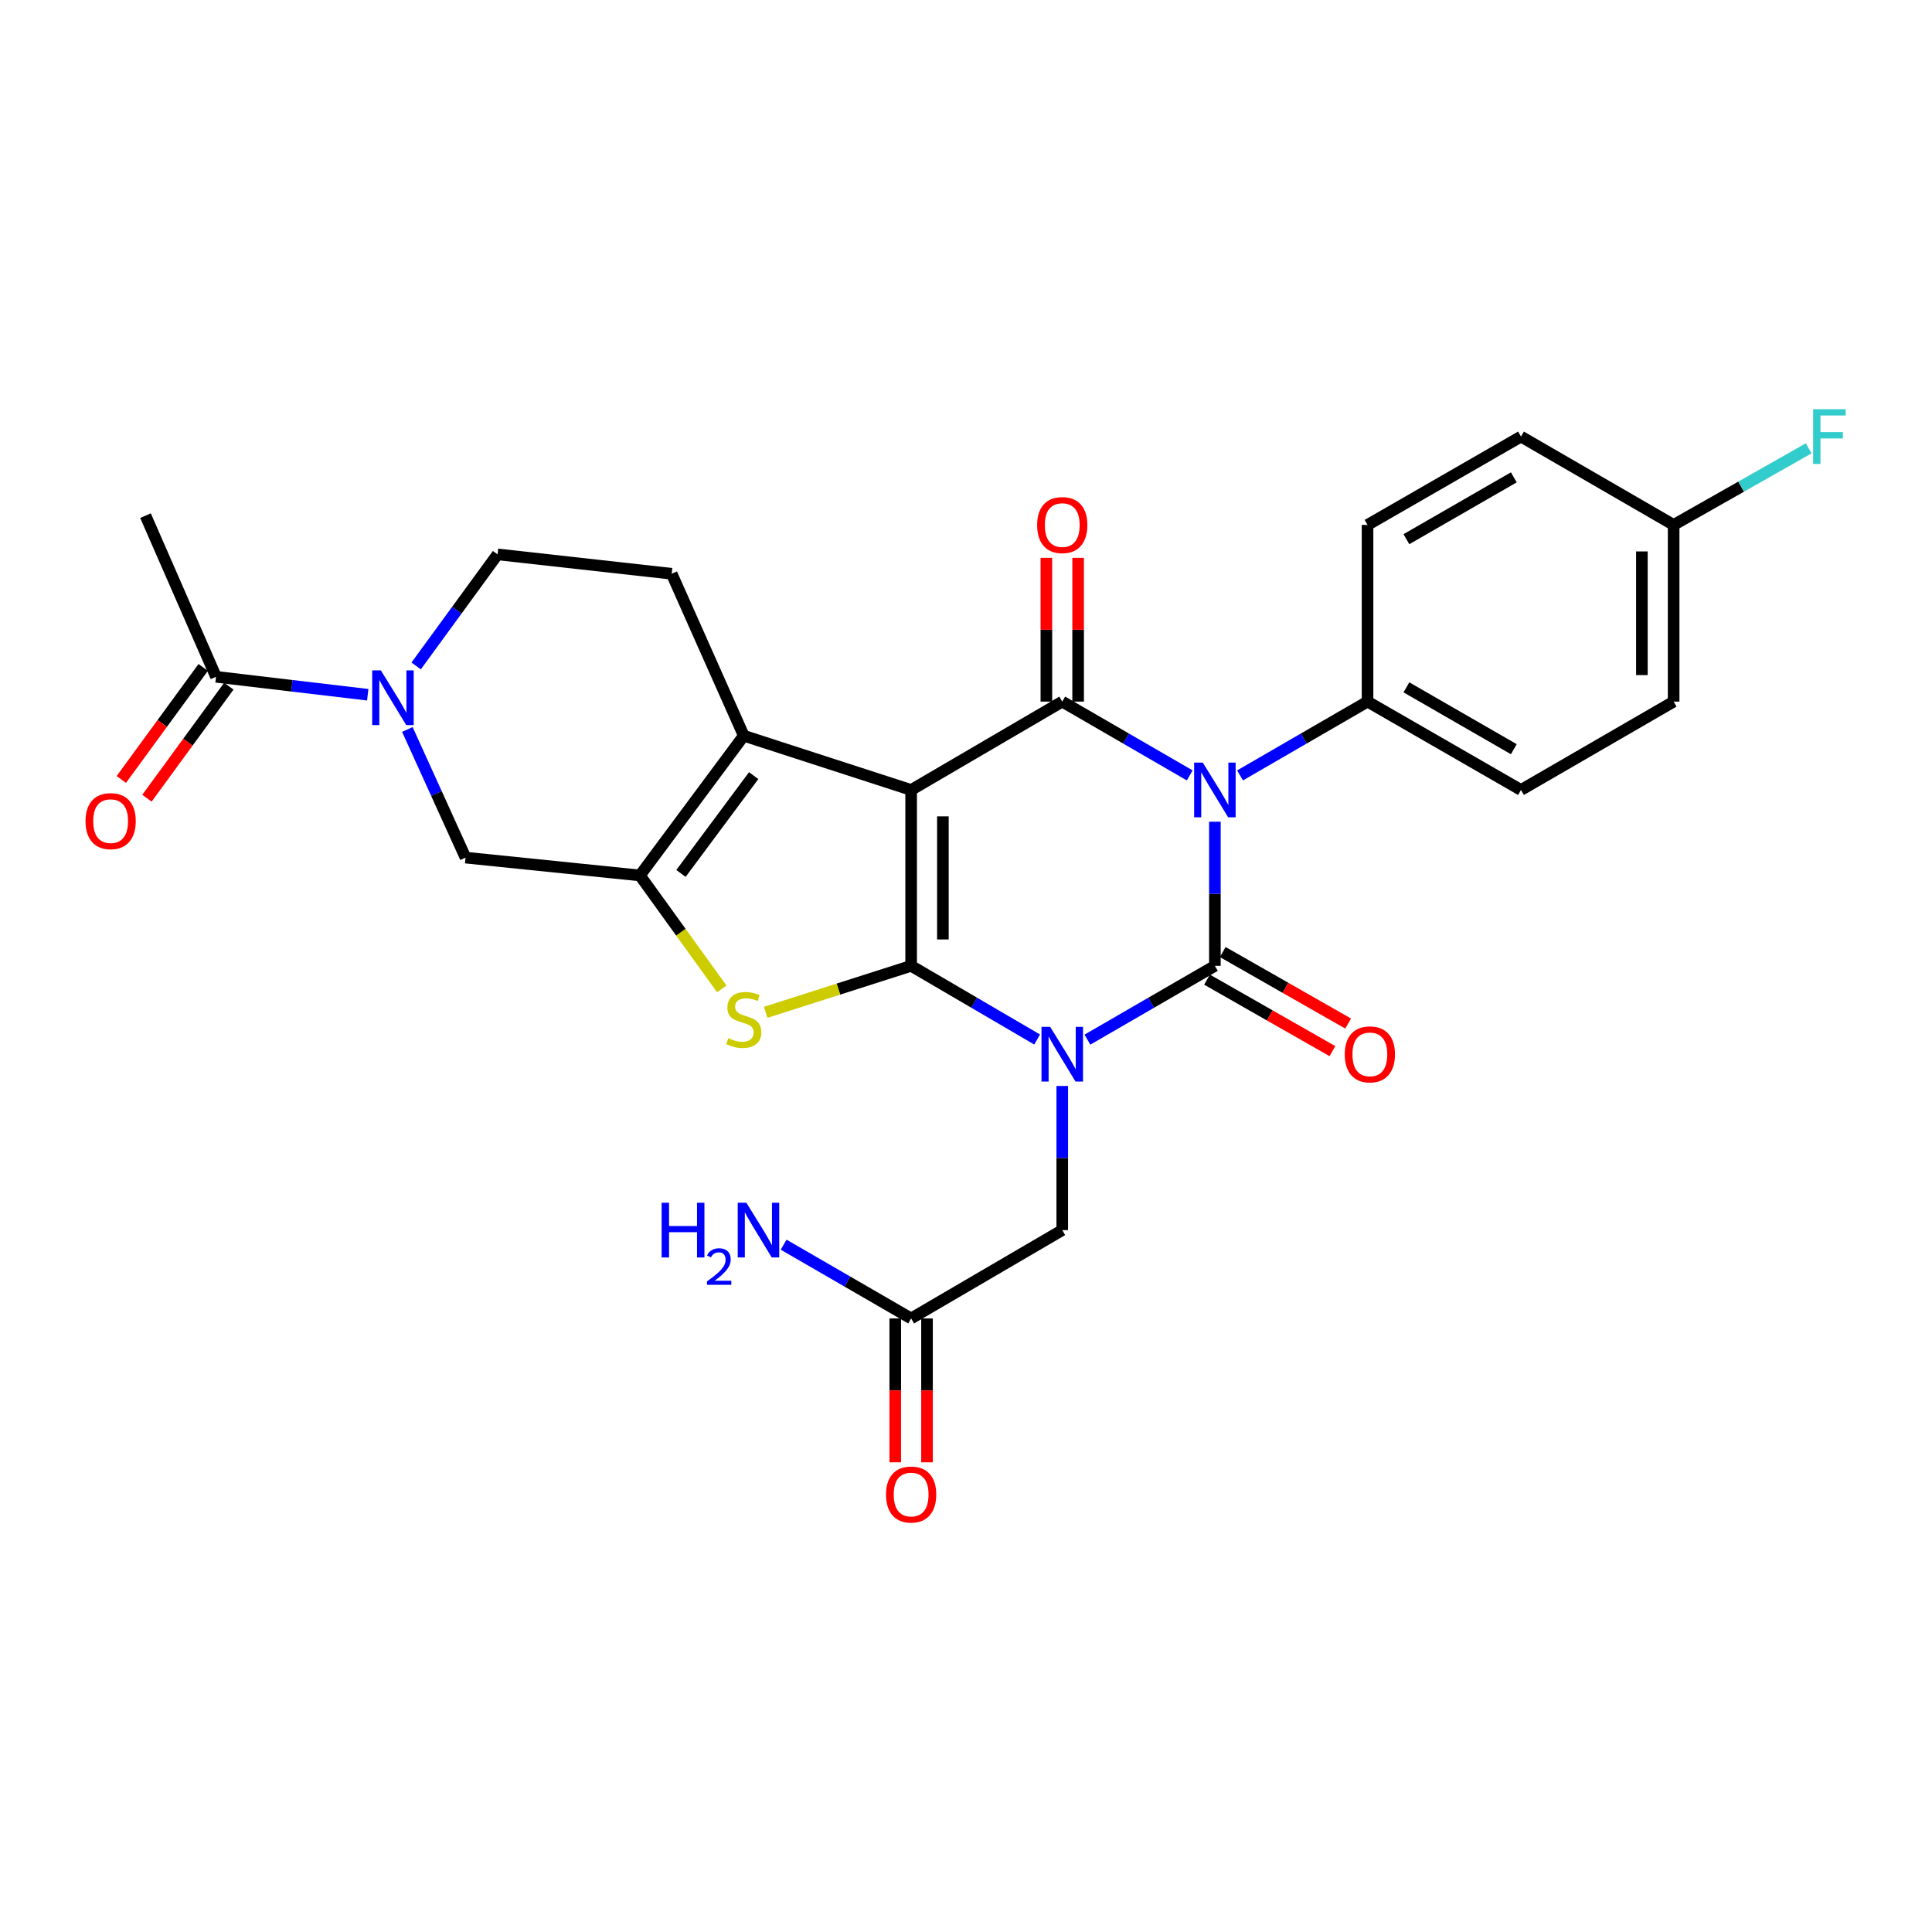 <?xml version='1.0' encoding='iso-8859-1'?>
<svg version='1.1' baseProfile='full'
              xmlns='http://www.w3.org/2000/svg'
                      xmlns:rdkit='http://www.rdkit.org/xml'
                      xmlns:xlink='http://www.w3.org/1999/xlink'
                  xml:space='preserve'
width='1000px' height='1000px' viewBox='0 0 1000 1000'>
<!-- END OF HEADER -->
<rect style='opacity:1.0;fill:#FFFFFF;stroke:none' width='1000' height='1000' x='0' y='0'> </rect>
<path class='bond-0' d='M 536.814,538.053 L 504.207,518.986' style='fill:none;fill-rule:evenodd;stroke:#0000FF;stroke-width:6px;stroke-linecap:butt;stroke-linejoin:miter;stroke-opacity:1' />
<path class='bond-0' d='M 504.207,518.986 L 471.601,499.919' style='fill:none;fill-rule:evenodd;stroke:#000000;stroke-width:6px;stroke-linecap:butt;stroke-linejoin:miter;stroke-opacity:1' />
<path class='bond-2' d='M 562.842,538.119 L 595.833,519.019' style='fill:none;fill-rule:evenodd;stroke:#0000FF;stroke-width:6px;stroke-linecap:butt;stroke-linejoin:miter;stroke-opacity:1' />
<path class='bond-2' d='M 595.833,519.019 L 628.823,499.919' style='fill:none;fill-rule:evenodd;stroke:#000000;stroke-width:6px;stroke-linecap:butt;stroke-linejoin:miter;stroke-opacity:1' />
<path class='bond-10' d='M 549.819,562.094 L 549.819,599.4' style='fill:none;fill-rule:evenodd;stroke:#0000FF;stroke-width:6px;stroke-linecap:butt;stroke-linejoin:miter;stroke-opacity:1' />
<path class='bond-10' d='M 549.819,599.4 L 549.819,636.706' style='fill:none;fill-rule:evenodd;stroke:#000000;stroke-width:6px;stroke-linecap:butt;stroke-linejoin:miter;stroke-opacity:1' />
<path class='bond-1' d='M 471.601,499.919 L 471.601,408.889' style='fill:none;fill-rule:evenodd;stroke:#000000;stroke-width:6px;stroke-linecap:butt;stroke-linejoin:miter;stroke-opacity:1' />
<path class='bond-1' d='M 488.037,486.265 L 488.037,422.544' style='fill:none;fill-rule:evenodd;stroke:#000000;stroke-width:6px;stroke-linecap:butt;stroke-linejoin:miter;stroke-opacity:1' />
<path class='bond-5' d='M 471.601,499.919 L 433.963,511.952' style='fill:none;fill-rule:evenodd;stroke:#000000;stroke-width:6px;stroke-linecap:butt;stroke-linejoin:miter;stroke-opacity:1' />
<path class='bond-5' d='M 433.963,511.952 L 396.326,523.985' style='fill:none;fill-rule:evenodd;stroke:#CCCC00;stroke-width:6px;stroke-linecap:butt;stroke-linejoin:miter;stroke-opacity:1' />
<path class='bond-6' d='M 471.601,408.889 L 384.972,380.81' style='fill:none;fill-rule:evenodd;stroke:#000000;stroke-width:6px;stroke-linecap:butt;stroke-linejoin:miter;stroke-opacity:1' />
<path class='bond-28' d='M 471.601,408.889 L 549.819,363.15' style='fill:none;fill-rule:evenodd;stroke:#000000;stroke-width:6px;stroke-linecap:butt;stroke-linejoin:miter;stroke-opacity:1' />
<path class='bond-3' d='M 628.823,499.919 L 628.823,462.622' style='fill:none;fill-rule:evenodd;stroke:#000000;stroke-width:6px;stroke-linecap:butt;stroke-linejoin:miter;stroke-opacity:1' />
<path class='bond-3' d='M 628.823,462.622 L 628.823,425.325' style='fill:none;fill-rule:evenodd;stroke:#0000FF;stroke-width:6px;stroke-linecap:butt;stroke-linejoin:miter;stroke-opacity:1' />
<path class='bond-14' d='M 624.753,507.058 L 657.208,525.563' style='fill:none;fill-rule:evenodd;stroke:#000000;stroke-width:6px;stroke-linecap:butt;stroke-linejoin:miter;stroke-opacity:1' />
<path class='bond-14' d='M 657.208,525.563 L 689.663,544.069' style='fill:none;fill-rule:evenodd;stroke:#FF0000;stroke-width:6px;stroke-linecap:butt;stroke-linejoin:miter;stroke-opacity:1' />
<path class='bond-14' d='M 632.894,492.78 L 665.349,511.285' style='fill:none;fill-rule:evenodd;stroke:#000000;stroke-width:6px;stroke-linecap:butt;stroke-linejoin:miter;stroke-opacity:1' />
<path class='bond-14' d='M 665.349,511.285 L 697.804,529.79' style='fill:none;fill-rule:evenodd;stroke:#FF0000;stroke-width:6px;stroke-linecap:butt;stroke-linejoin:miter;stroke-opacity:1' />
<path class='bond-4' d='M 615.801,401.35 L 582.81,382.25' style='fill:none;fill-rule:evenodd;stroke:#0000FF;stroke-width:6px;stroke-linecap:butt;stroke-linejoin:miter;stroke-opacity:1' />
<path class='bond-4' d='M 582.81,382.25 L 549.819,363.15' style='fill:none;fill-rule:evenodd;stroke:#000000;stroke-width:6px;stroke-linecap:butt;stroke-linejoin:miter;stroke-opacity:1' />
<path class='bond-12' d='M 641.846,401.351 L 674.841,382.251' style='fill:none;fill-rule:evenodd;stroke:#0000FF;stroke-width:6px;stroke-linecap:butt;stroke-linejoin:miter;stroke-opacity:1' />
<path class='bond-12' d='M 674.841,382.251 L 707.837,363.15' style='fill:none;fill-rule:evenodd;stroke:#000000;stroke-width:6px;stroke-linecap:butt;stroke-linejoin:miter;stroke-opacity:1' />
<path class='bond-15' d='M 558.038,363.15 L 558.038,325.948' style='fill:none;fill-rule:evenodd;stroke:#000000;stroke-width:6px;stroke-linecap:butt;stroke-linejoin:miter;stroke-opacity:1' />
<path class='bond-15' d='M 558.038,325.948 L 558.038,288.747' style='fill:none;fill-rule:evenodd;stroke:#FF0000;stroke-width:6px;stroke-linecap:butt;stroke-linejoin:miter;stroke-opacity:1' />
<path class='bond-15' d='M 541.601,363.15 L 541.601,325.948' style='fill:none;fill-rule:evenodd;stroke:#000000;stroke-width:6px;stroke-linecap:butt;stroke-linejoin:miter;stroke-opacity:1' />
<path class='bond-15' d='M 541.601,325.948 L 541.601,288.747' style='fill:none;fill-rule:evenodd;stroke:#FF0000;stroke-width:6px;stroke-linecap:butt;stroke-linejoin:miter;stroke-opacity:1' />
<path class='bond-7' d='M 373.595,511.851 L 352.406,482.491' style='fill:none;fill-rule:evenodd;stroke:#CCCC00;stroke-width:6px;stroke-linecap:butt;stroke-linejoin:miter;stroke-opacity:1' />
<path class='bond-7' d='M 352.406,482.491 L 331.216,453.13' style='fill:none;fill-rule:evenodd;stroke:#000000;stroke-width:6px;stroke-linecap:butt;stroke-linejoin:miter;stroke-opacity:1' />
<path class='bond-13' d='M 384.972,380.81 L 347.661,296.976' style='fill:none;fill-rule:evenodd;stroke:#000000;stroke-width:6px;stroke-linecap:butt;stroke-linejoin:miter;stroke-opacity:1' />
<path class='bond-29' d='M 384.972,380.81 L 331.216,453.13' style='fill:none;fill-rule:evenodd;stroke:#000000;stroke-width:6px;stroke-linecap:butt;stroke-linejoin:miter;stroke-opacity:1' />
<path class='bond-29' d='M 390.1,401.464 L 352.471,452.088' style='fill:none;fill-rule:evenodd;stroke:#000000;stroke-width:6px;stroke-linecap:butt;stroke-linejoin:miter;stroke-opacity:1' />
<path class='bond-9' d='M 331.216,453.13 L 240.962,443.899' style='fill:none;fill-rule:evenodd;stroke:#000000;stroke-width:6px;stroke-linecap:butt;stroke-linejoin:miter;stroke-opacity:1' />
<path class='bond-8' d='M 210.848,377.574 L 225.905,410.736' style='fill:none;fill-rule:evenodd;stroke:#0000FF;stroke-width:6px;stroke-linecap:butt;stroke-linejoin:miter;stroke-opacity:1' />
<path class='bond-8' d='M 225.905,410.736 L 240.962,443.899' style='fill:none;fill-rule:evenodd;stroke:#000000;stroke-width:6px;stroke-linecap:butt;stroke-linejoin:miter;stroke-opacity:1' />
<path class='bond-11' d='M 190.341,359.599 L 151.075,354.955' style='fill:none;fill-rule:evenodd;stroke:#0000FF;stroke-width:6px;stroke-linecap:butt;stroke-linejoin:miter;stroke-opacity:1' />
<path class='bond-11' d='M 151.075,354.955 L 111.809,350.312' style='fill:none;fill-rule:evenodd;stroke:#000000;stroke-width:6px;stroke-linecap:butt;stroke-linejoin:miter;stroke-opacity:1' />
<path class='bond-31' d='M 215.398,344.685 L 236.471,315.813' style='fill:none;fill-rule:evenodd;stroke:#0000FF;stroke-width:6px;stroke-linecap:butt;stroke-linejoin:miter;stroke-opacity:1' />
<path class='bond-31' d='M 236.471,315.813 L 257.544,286.94' style='fill:none;fill-rule:evenodd;stroke:#000000;stroke-width:6px;stroke-linecap:butt;stroke-linejoin:miter;stroke-opacity:1' />
<path class='bond-16' d='M 549.819,636.706 L 471.601,682.427' style='fill:none;fill-rule:evenodd;stroke:#000000;stroke-width:6px;stroke-linecap:butt;stroke-linejoin:miter;stroke-opacity:1' />
<path class='bond-18' d='M 105.174,345.462 L 83.981,374.457' style='fill:none;fill-rule:evenodd;stroke:#000000;stroke-width:6px;stroke-linecap:butt;stroke-linejoin:miter;stroke-opacity:1' />
<path class='bond-18' d='M 83.981,374.457 L 62.788,403.453' style='fill:none;fill-rule:evenodd;stroke:#FF0000;stroke-width:6px;stroke-linecap:butt;stroke-linejoin:miter;stroke-opacity:1' />
<path class='bond-18' d='M 118.444,355.161 L 97.251,384.156' style='fill:none;fill-rule:evenodd;stroke:#000000;stroke-width:6px;stroke-linecap:butt;stroke-linejoin:miter;stroke-opacity:1' />
<path class='bond-18' d='M 97.251,384.156 L 76.058,413.152' style='fill:none;fill-rule:evenodd;stroke:#FF0000;stroke-width:6px;stroke-linecap:butt;stroke-linejoin:miter;stroke-opacity:1' />
<path class='bond-27' d='M 111.809,350.312 L 75.311,266.897' style='fill:none;fill-rule:evenodd;stroke:#000000;stroke-width:6px;stroke-linecap:butt;stroke-linejoin:miter;stroke-opacity:1' />
<path class='bond-20' d='M 707.837,363.15 L 787.261,408.889' style='fill:none;fill-rule:evenodd;stroke:#000000;stroke-width:6px;stroke-linecap:butt;stroke-linejoin:miter;stroke-opacity:1' />
<path class='bond-20' d='M 727.953,355.768 L 783.55,387.785' style='fill:none;fill-rule:evenodd;stroke:#000000;stroke-width:6px;stroke-linecap:butt;stroke-linejoin:miter;stroke-opacity:1' />
<path class='bond-21' d='M 707.837,363.15 L 707.837,271.7' style='fill:none;fill-rule:evenodd;stroke:#000000;stroke-width:6px;stroke-linecap:butt;stroke-linejoin:miter;stroke-opacity:1' />
<path class='bond-17' d='M 347.661,296.976 L 257.544,286.94' style='fill:none;fill-rule:evenodd;stroke:#000000;stroke-width:6px;stroke-linecap:butt;stroke-linejoin:miter;stroke-opacity:1' />
<path class='bond-19' d='M 463.382,682.427 L 463.382,719.657' style='fill:none;fill-rule:evenodd;stroke:#000000;stroke-width:6px;stroke-linecap:butt;stroke-linejoin:miter;stroke-opacity:1' />
<path class='bond-19' d='M 463.382,719.657 L 463.382,756.888' style='fill:none;fill-rule:evenodd;stroke:#FF0000;stroke-width:6px;stroke-linecap:butt;stroke-linejoin:miter;stroke-opacity:1' />
<path class='bond-19' d='M 479.819,682.427 L 479.819,719.657' style='fill:none;fill-rule:evenodd;stroke:#000000;stroke-width:6px;stroke-linecap:butt;stroke-linejoin:miter;stroke-opacity:1' />
<path class='bond-19' d='M 479.819,719.657 L 479.819,756.888' style='fill:none;fill-rule:evenodd;stroke:#FF0000;stroke-width:6px;stroke-linecap:butt;stroke-linejoin:miter;stroke-opacity:1' />
<path class='bond-22' d='M 471.601,682.427 L 438.605,663.334' style='fill:none;fill-rule:evenodd;stroke:#000000;stroke-width:6px;stroke-linecap:butt;stroke-linejoin:miter;stroke-opacity:1' />
<path class='bond-22' d='M 438.605,663.334 L 405.61,644.241' style='fill:none;fill-rule:evenodd;stroke:#0000FF;stroke-width:6px;stroke-linecap:butt;stroke-linejoin:miter;stroke-opacity:1' />
<path class='bond-24' d='M 787.261,408.889 L 866.274,363.15' style='fill:none;fill-rule:evenodd;stroke:#000000;stroke-width:6px;stroke-linecap:butt;stroke-linejoin:miter;stroke-opacity:1' />
<path class='bond-25' d='M 707.837,271.7 L 787.261,225.971' style='fill:none;fill-rule:evenodd;stroke:#000000;stroke-width:6px;stroke-linecap:butt;stroke-linejoin:miter;stroke-opacity:1' />
<path class='bond-25' d='M 727.952,279.085 L 783.548,247.074' style='fill:none;fill-rule:evenodd;stroke:#000000;stroke-width:6px;stroke-linecap:butt;stroke-linejoin:miter;stroke-opacity:1' />
<path class='bond-23' d='M 866.274,271.7 L 787.261,225.971' style='fill:none;fill-rule:evenodd;stroke:#000000;stroke-width:6px;stroke-linecap:butt;stroke-linejoin:miter;stroke-opacity:1' />
<path class='bond-26' d='M 866.274,271.7 L 901.216,251.881' style='fill:none;fill-rule:evenodd;stroke:#000000;stroke-width:6px;stroke-linecap:butt;stroke-linejoin:miter;stroke-opacity:1' />
<path class='bond-26' d='M 901.216,251.881 L 936.157,232.061' style='fill:none;fill-rule:evenodd;stroke:#33CCCC;stroke-width:6px;stroke-linecap:butt;stroke-linejoin:miter;stroke-opacity:1' />
<path class='bond-30' d='M 866.274,271.7 L 866.274,363.15' style='fill:none;fill-rule:evenodd;stroke:#000000;stroke-width:6px;stroke-linecap:butt;stroke-linejoin:miter;stroke-opacity:1' />
<path class='bond-30' d='M 849.838,285.418 L 849.838,349.433' style='fill:none;fill-rule:evenodd;stroke:#000000;stroke-width:6px;stroke-linecap:butt;stroke-linejoin:miter;stroke-opacity:1' />
<path  class='atom-0' d='M 543.559 531.498
L 552.839 546.498
Q 553.759 547.978, 555.239 550.658
Q 556.719 553.338, 556.799 553.498
L 556.799 531.498
L 560.559 531.498
L 560.559 559.818
L 556.679 559.818
L 546.719 543.418
Q 545.559 541.498, 544.319 539.298
Q 543.119 537.098, 542.759 536.418
L 542.759 559.818
L 539.079 559.818
L 539.079 531.498
L 543.559 531.498
' fill='#0000FF'/>
<path  class='atom-4' d='M 622.563 394.729
L 631.843 409.729
Q 632.763 411.209, 634.243 413.889
Q 635.723 416.569, 635.803 416.729
L 635.803 394.729
L 639.563 394.729
L 639.563 423.049
L 635.683 423.049
L 625.723 406.649
Q 624.563 404.729, 623.323 402.529
Q 622.123 400.329, 621.763 399.649
L 621.763 423.049
L 618.083 423.049
L 618.083 394.729
L 622.563 394.729
' fill='#0000FF'/>
<path  class='atom-6' d='M 376.972 537.334
Q 377.292 537.454, 378.612 538.014
Q 379.932 538.574, 381.372 538.934
Q 382.852 539.254, 384.292 539.254
Q 386.972 539.254, 388.532 537.974
Q 390.092 536.654, 390.092 534.374
Q 390.092 532.814, 389.292 531.854
Q 388.532 530.894, 387.332 530.374
Q 386.132 529.854, 384.132 529.254
Q 381.612 528.494, 380.092 527.774
Q 378.612 527.054, 377.532 525.534
Q 376.492 524.014, 376.492 521.454
Q 376.492 517.894, 378.892 515.694
Q 381.332 513.494, 386.132 513.494
Q 389.412 513.494, 393.132 515.054
L 392.212 518.134
Q 388.812 516.734, 386.252 516.734
Q 383.492 516.734, 381.972 517.894
Q 380.452 519.014, 380.492 520.974
Q 380.492 522.494, 381.252 523.414
Q 382.052 524.334, 383.172 524.854
Q 384.332 525.374, 386.252 525.974
Q 388.812 526.774, 390.332 527.574
Q 391.852 528.374, 392.932 530.014
Q 394.052 531.614, 394.052 534.374
Q 394.052 538.294, 391.412 540.414
Q 388.812 542.494, 384.452 542.494
Q 381.932 542.494, 380.012 541.934
Q 378.132 541.414, 375.892 540.494
L 376.972 537.334
' fill='#CCCC00'/>
<path  class='atom-9' d='M 197.127 346.982
L 206.407 361.982
Q 207.327 363.462, 208.807 366.142
Q 210.287 368.822, 210.367 368.982
L 210.367 346.982
L 214.127 346.982
L 214.127 375.302
L 210.247 375.302
L 200.287 358.902
Q 199.127 356.982, 197.887 354.782
Q 196.687 352.582, 196.327 351.902
L 196.327 375.302
L 192.647 375.302
L 192.647 346.982
L 197.127 346.982
' fill='#0000FF'/>
<path  class='atom-15' d='M 696.042 545.738
Q 696.042 538.938, 699.402 535.138
Q 702.762 531.338, 709.042 531.338
Q 715.322 531.338, 718.682 535.138
Q 722.042 538.938, 722.042 545.738
Q 722.042 552.618, 718.642 556.538
Q 715.242 560.418, 709.042 560.418
Q 702.802 560.418, 699.402 556.538
Q 696.042 552.658, 696.042 545.738
M 709.042 557.218
Q 713.362 557.218, 715.682 554.338
Q 718.042 551.418, 718.042 545.738
Q 718.042 540.178, 715.682 537.378
Q 713.362 534.538, 709.042 534.538
Q 704.722 534.538, 702.362 537.338
Q 700.042 540.138, 700.042 545.738
Q 700.042 551.458, 702.362 554.338
Q 704.722 557.218, 709.042 557.218
' fill='#FF0000'/>
<path  class='atom-16' d='M 536.819 271.78
Q 536.819 264.98, 540.179 261.18
Q 543.539 257.38, 549.819 257.38
Q 556.099 257.38, 559.459 261.18
Q 562.819 264.98, 562.819 271.78
Q 562.819 278.66, 559.419 282.58
Q 556.019 286.46, 549.819 286.46
Q 543.579 286.46, 540.179 282.58
Q 536.819 278.7, 536.819 271.78
M 549.819 283.26
Q 554.139 283.26, 556.459 280.38
Q 558.819 277.46, 558.819 271.78
Q 558.819 266.22, 556.459 263.42
Q 554.139 260.58, 549.819 260.58
Q 545.499 260.58, 543.139 263.38
Q 540.819 266.18, 540.819 271.78
Q 540.819 277.5, 543.139 280.38
Q 545.499 283.26, 549.819 283.26
' fill='#FF0000'/>
<path  class='atom-19' d='M 44.267 425.013
Q 44.267 418.213, 47.627 414.413
Q 50.987 410.613, 57.267 410.613
Q 63.547 410.613, 66.907 414.413
Q 70.267 418.213, 70.267 425.013
Q 70.267 431.893, 66.867 435.813
Q 63.467 439.693, 57.267 439.693
Q 51.027 439.693, 47.627 435.813
Q 44.267 431.933, 44.267 425.013
M 57.267 436.493
Q 61.587 436.493, 63.907 433.613
Q 66.267 430.693, 66.267 425.013
Q 66.267 419.453, 63.907 416.653
Q 61.587 413.813, 57.267 413.813
Q 52.947 413.813, 50.587 416.613
Q 48.267 419.413, 48.267 425.013
Q 48.267 430.733, 50.587 433.613
Q 52.947 436.493, 57.267 436.493
' fill='#FF0000'/>
<path  class='atom-20' d='M 458.601 773.564
Q 458.601 766.764, 461.961 762.964
Q 465.321 759.164, 471.601 759.164
Q 477.881 759.164, 481.241 762.964
Q 484.601 766.764, 484.601 773.564
Q 484.601 780.444, 481.201 784.364
Q 477.801 788.244, 471.601 788.244
Q 465.361 788.244, 461.961 784.364
Q 458.601 780.484, 458.601 773.564
M 471.601 785.044
Q 475.921 785.044, 478.241 782.164
Q 480.601 779.244, 480.601 773.564
Q 480.601 768.004, 478.241 765.204
Q 475.921 762.364, 471.601 762.364
Q 467.281 762.364, 464.921 765.164
Q 462.601 767.964, 462.601 773.564
Q 462.601 779.284, 464.921 782.164
Q 467.281 785.044, 471.601 785.044
' fill='#FF0000'/>
<path  class='atom-23' d='M 342.455 622.546
L 346.295 622.546
L 346.295 634.586
L 360.775 634.586
L 360.775 622.546
L 364.615 622.546
L 364.615 650.866
L 360.775 650.866
L 360.775 637.786
L 346.295 637.786
L 346.295 650.866
L 342.455 650.866
L 342.455 622.546
' fill='#0000FF'/>
<path  class='atom-23' d='M 365.987 649.873
Q 366.674 648.104, 368.311 647.127
Q 369.947 646.124, 372.218 646.124
Q 375.043 646.124, 376.627 647.655
Q 378.211 649.186, 378.211 651.905
Q 378.211 654.677, 376.151 657.265
Q 374.119 659.852, 369.895 662.914
L 378.527 662.914
L 378.527 665.026
L 365.935 665.026
L 365.935 663.257
Q 369.419 660.776, 371.479 658.928
Q 373.564 657.08, 374.567 655.417
Q 375.571 653.753, 375.571 652.037
Q 375.571 650.242, 374.673 649.239
Q 373.775 648.236, 372.218 648.236
Q 370.713 648.236, 369.71 648.843
Q 368.707 649.45, 367.994 650.797
L 365.987 649.873
' fill='#0000FF'/>
<path  class='atom-23' d='M 386.327 622.546
L 395.607 637.546
Q 396.527 639.026, 398.007 641.706
Q 399.487 644.386, 399.567 644.546
L 399.567 622.546
L 403.327 622.546
L 403.327 650.866
L 399.447 650.866
L 389.487 634.466
Q 388.327 632.546, 387.087 630.346
Q 385.887 628.146, 385.527 627.466
L 385.527 650.866
L 381.847 650.866
L 381.847 622.546
L 386.327 622.546
' fill='#0000FF'/>
<path  class='atom-27' d='M 938.474 211.811
L 955.314 211.811
L 955.314 215.051
L 942.274 215.051
L 942.274 223.651
L 953.874 223.651
L 953.874 226.931
L 942.274 226.931
L 942.274 240.131
L 938.474 240.131
L 938.474 211.811
' fill='#33CCCC'/>
</svg>
